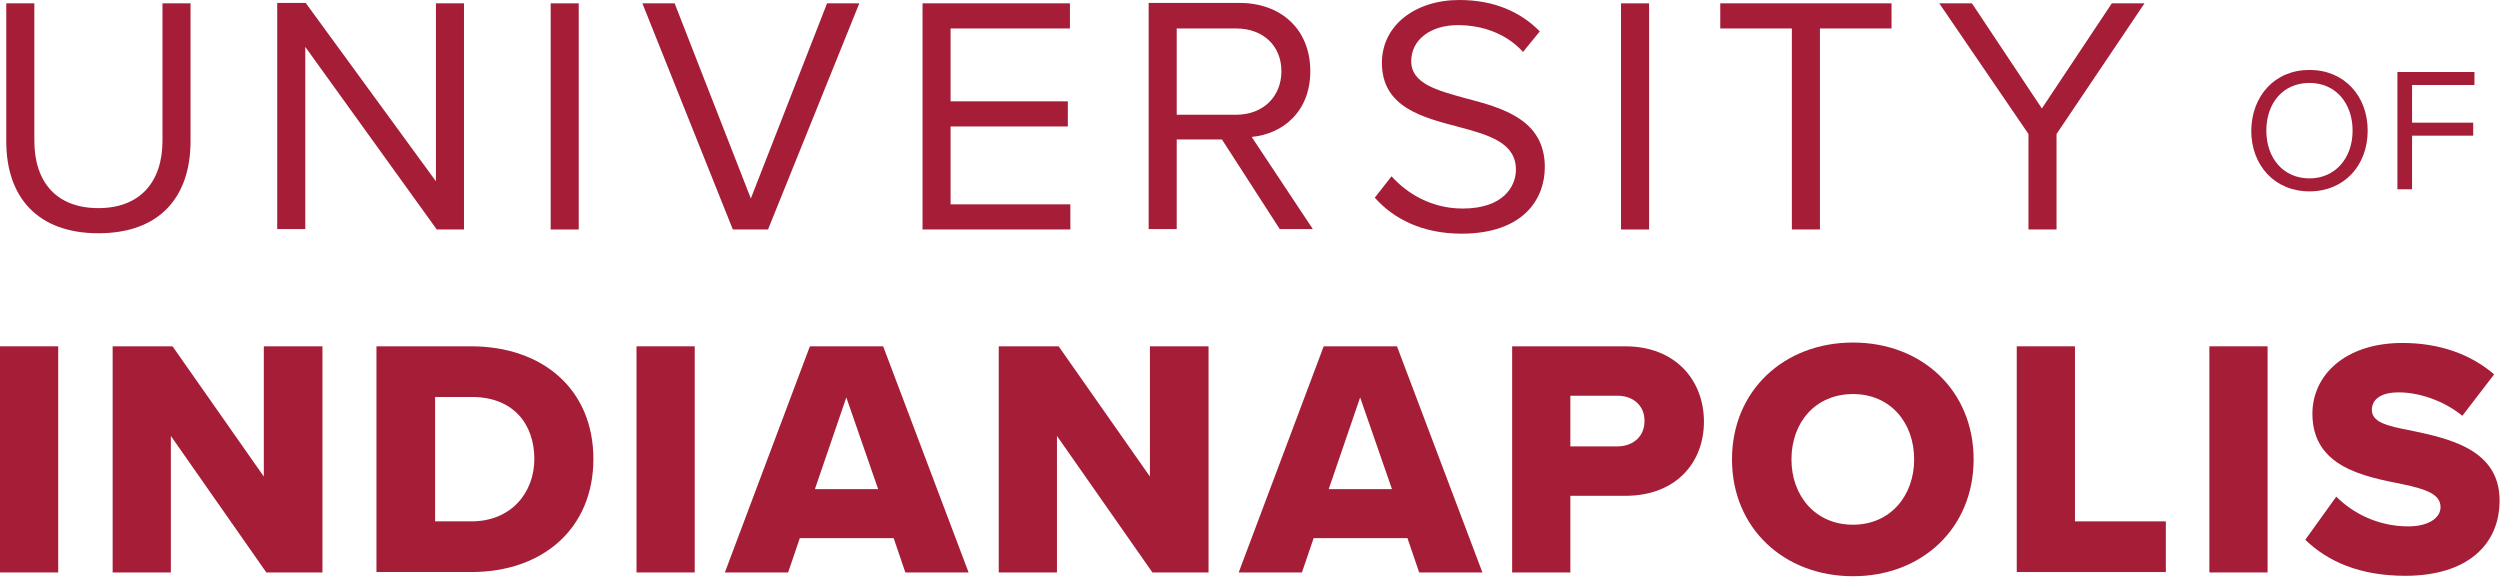 ﻿<!-- Generator: Adobe Illustrator 22.1.0, SVG Export Plug-In . SVG Version: 6.00 Build 0)  -->
<svg version="1.1" id="Layer_1" xmlns="http://www.w3.org/2000/svg" xmlns:xlink="http://www.w3.org/1999/xlink" x="0px" y="0px" viewBox="0 0 597 137.7" style="enable-background:new 0 0 597 137.7;" xml:space="preserve" width="597" height="137.7">
<style type="text/css">
	.st0{fill:#A51D36;}
</style>
<g>
	<path class="st0" d="M1.5,0.8h6.7v32.8c0,9.9,5.3,16.1,15.3,16.1c9.9,0,15.3-6.2,15.3-16.1V0.8h6.7v32.9c0,13.4-7.4,22-22,22   c-14.6,0-22-8.7-22-21.9V0.8z" />
	<path class="st0" d="M72.9,11.2v43.5h-6.7v-54H73l31.1,42.6V0.8h6.7v54h-6.5L72.9,11.2z" />
	<path class="st0" d="M131.5,0.8h6.7v54h-6.7V0.8z" />
	<path class="st0" d="M153.4,0.8h7.7l18.2,46.6l18.2-46.6h7.7l-21.8,54H175L153.4,0.8z" />
	<path class="st0" d="M220.2,0.8h35.3v6H227v17.4H255v6H227v18.6h28.6v6h-35.3V0.8z" />
	<path class="st0" d="M291.8,33.3h-10.8v21.4h-6.7v-54H296c9.9,0,16.9,6.3,16.9,16.3c0,9.7-6.6,15-14,15.7l14.6,22h-7.9L291.8,33.3z    M295.2,6.8h-14.2v20.6h14.2c6.4,0,10.8-4.3,10.8-10.4S301.6,6.8,295.2,6.8z" />
	<path class="st0" d="M332.3,42.1c3.6,4,9.4,7.7,17,7.7c9.6,0,12.7-5.2,12.7-9.3c0-6.5-6.6-8.3-13.7-10.2   c-8.7-2.3-18.3-4.7-18.3-15.3c0-8.9,7.9-15,18.5-15c8.2,0,14.6,2.8,19.2,7.5l-4,4.9C359.7,8,354,6,348.1,6   c-6.5,0-11.1,3.5-11.1,8.6c0,5.4,6.2,7,13.1,8.9c8.8,2.3,18.8,5.1,18.8,16.4c0,7.8-5.3,15.9-19.9,15.9c-9.4,0-16.3-3.6-20.7-8.6   L332.3,42.1z" />
	<path class="st0" d="M387.1,0.8h6.7v54h-6.7V0.8z" />
	<path class="st0" d="M427.9,6.8h-17.1v-6h40.9v6h-17.1v48h-6.7V6.8z" />
	<path class="st0" d="M484.4,32L463.1,0.8h7.8l16.7,25.1l16.7-25.1h7.8L491.1,32v22.8h-6.7V32z" />
	<path class="st0" d="M551.5,16.7c8.3,0,13.9,6.2,13.9,14.5c0,8.3-5.6,14.5-13.9,14.5c-8.3,0-13.9-6.2-13.9-14.5   C537.7,22.9,543.2,16.7,551.5,16.7z M551.5,19.8c-6.3,0-10.3,4.8-10.3,11.4c0,6.5,4,11.4,10.3,11.4c6.2,0,10.3-4.9,10.3-11.4   C561.8,24.7,557.8,19.8,551.5,19.8z" />
	<path class="st0" d="M572.6,17.2h18.3v3.1H576v9h14.6v3.1H576v12.8h-3.5V17.2z" />
	<path class="st0" d="M0,82.7h13.9v54H0V82.7z" />
	<path class="st0" d="M40.8,104.1v32.6H26.9v-54h14.3L63,113.8V82.7h14v54H63.6L40.8,104.1z" />
	<path class="st0" d="M89.9,82.7h22.6c17,0,29.2,10.2,29.2,26.9s-12.2,27-29.1,27H89.9V82.7z M112.6,124.5c9.5,0,15-6.9,15-14.9   c0-8.3-5-14.8-14.9-14.8h-8.8v29.7H112.6z" />
	<path class="st0" d="M152,82.7h13.9v54H152V82.7z" />
	<path class="st0" d="M213.4,128.5H191l-2.8,8.2h-15.1l20.3-54h17.5l20.4,54h-15.1L213.4,128.5z M194.6,116.8h15.1l-7.6-21.9   L194.6,116.8z" />
	<path class="st0" d="M252.4,104.1v32.6h-13.9v-54h14.3l21.8,31.1V82.7h14v54h-13.4L252.4,104.1z" />
	<path class="st0" d="M336.1,128.5h-22.4l-2.8,8.2h-15.1l20.3-54h17.5l20.4,54h-15.1L336.1,128.5z M317.3,116.8h15.1l-7.6-21.9   L317.3,116.8z" />
	<path class="st0" d="M361.1,82.7h27c12.1,0,18.8,8.2,18.8,18c0,9.7-6.6,17.7-18.8,17.7H375v18.3h-13.9V82.7z M386.3,94.5H375v12.1   h11.2c3.7,0,6.5-2.3,6.5-6C392.8,96.9,390,94.5,386.3,94.5z" />
	<path class="st0" d="M442.5,81.8c16.5,0,28.8,11.5,28.8,27.9c0,16.4-12.3,27.9-28.8,27.9s-28.9-11.5-28.9-27.9   C413.6,93.3,426,81.8,442.5,81.8z M442.5,94.1c-9,0-14.7,6.8-14.7,15.6c0,8.7,5.7,15.6,14.7,15.6c8.9,0,14.6-6.9,14.6-15.6   C457.1,100.9,451.4,94.1,442.5,94.1z" />
	<path class="st0" d="M481.6,82.7h13.9v41.8h21.7v12.1h-35.6V82.7z" />
	<path class="st0" d="M527.6,82.7h13.9v54h-13.9V82.7z" />
	<path class="st0" d="M557.9,118.6c3.9,3.9,9.9,7.1,17.2,7.1c4.8,0,7.7-2,7.7-4.6c0-3.1-3.5-4.3-9.2-5.5c-8.9-1.8-21.4-4-21.4-16.8   c0-9.1,7.7-16.9,21.5-16.9c8.7,0,16.2,2.6,21.9,7.5l-7.6,9.9c-4.5-3.7-10.4-5.6-15.2-5.6c-4.6,0-6.4,1.9-6.4,4.2   c0,2.8,3.3,3.8,9.3,4.9c8.9,1.9,21.2,4.4,21.2,16.7c0,10.8-8,18-22.5,18c-10.9,0-18.5-3.4-23.9-8.6L557.9,118.6z" />
</g>
</svg>